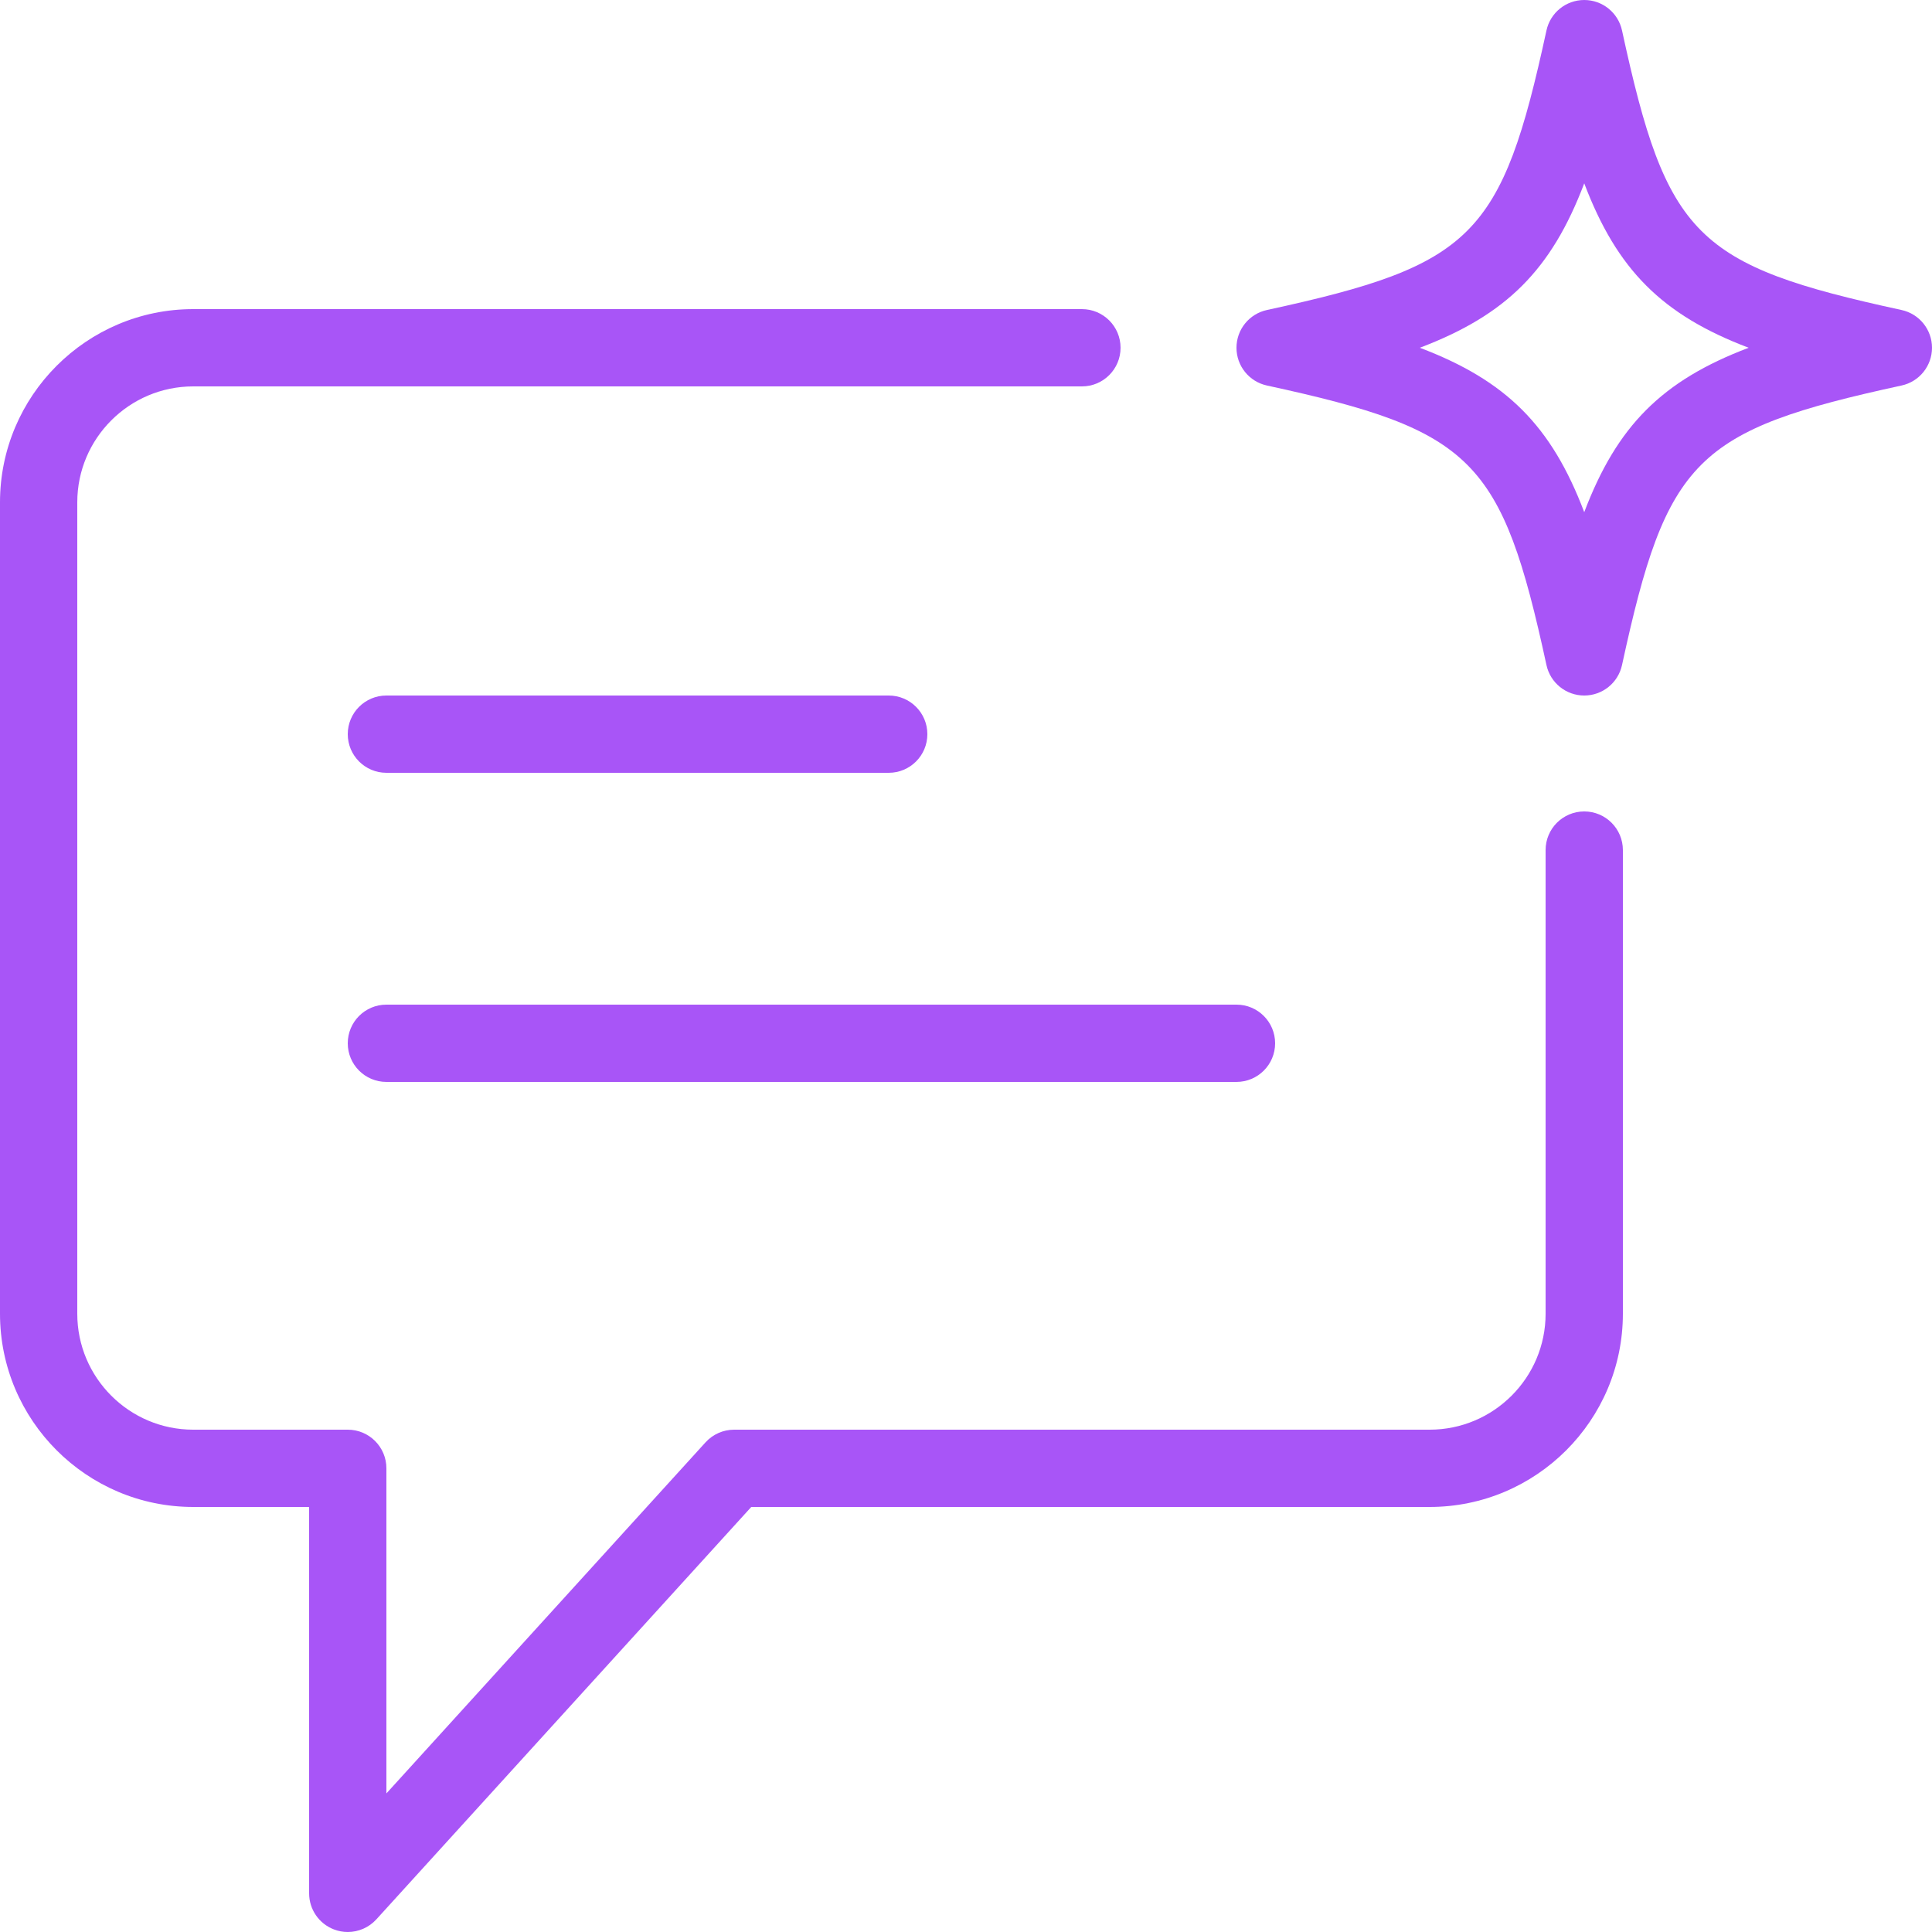 <svg xmlns="http://www.w3.org/2000/svg" xmlns:xlink="http://www.w3.org/1999/xlink" width="1000" zoomAndPan="magnify" viewBox="0 0 750 750" height="1000" preserveAspectRatio="xMidYMid meet" version="1.2"><g id="c9c3107f1d"><path style=" stroke:none;fill-rule:nonzero;fill:#a855f7;fill-opacity:1;" d="M 615 315 C 606.707 315 600 321.715 600 330 L 600 510 C 600 534.812 579.812 555 555 555 L 285 555 C 280.766 555 276.738 556.781 273.895 559.906 L 150 696.203 L 150 570 C 150 561.715 143.289 555 135 555 L 75 555 C 50.184 555 30 534.812 30 510 L 30 195 C 30 170.188 50.184 150 75 150 L 420 150 C 428.289 150 435 143.285 435 135 C 435 126.715 428.289 120 420 120 L 75 120 C 33.648 120 0 153.648 0 195 L 0 510 C 0 551.352 33.648 585 75 585 L 120 585 L 120 735 C 120 741.195 123.809 746.754 129.594 748.988 C 131.352 749.672 133.184 750 135 750 C 139.145 750 143.203 748.277 146.102 745.094 L 291.637 585 L 555 585 C 596.352 585 630 551.352 630 510 L 630 330 C 630 321.715 623.289 315 615 315 Z M 615 315 "/><path style=" stroke:none;fill-rule:nonzero;fill:#a855f7;fill-opacity:1;" d="M 738.18 120.344 C 658.168 102.98 647.02 91.824 629.664 11.82 C 628.168 4.922 622.059 0 615 0 C 607.938 0 601.832 4.922 600.336 11.82 C 582.977 91.824 571.832 102.98 491.82 120.344 C 484.922 121.84 480 127.941 480 135 C 480 142.062 484.922 148.16 491.82 149.656 C 571.832 167.023 582.977 178.176 600.336 258.18 C 601.832 265.078 607.938 270 615 270 C 622.059 270 628.168 265.078 629.664 258.18 C 647.02 178.176 658.168 167.023 738.18 149.656 C 745.078 148.16 750 142.062 750 135 C 750 127.941 745.078 121.84 738.18 120.344 Z M 615 198.824 C 602.254 165.25 584.75 147.738 551.176 135 C 584.75 122.262 602.254 104.75 615 71.176 C 627.742 104.75 645.25 122.262 678.824 135 C 645.25 147.738 627.742 165.25 615 198.824 Z M 615 198.824 "/><path style=" stroke:none;fill-rule:nonzero;fill:#a855f7;fill-opacity:1;" d="M 150 300 L 345 300 C 353.289 300 360 293.285 360 285 C 360 276.715 353.289 270 345 270 L 150 270 C 141.707 270 135 276.715 135 285 C 135 293.285 141.707 300 150 300 Z M 150 300 "/><path style=" stroke:none;fill-rule:nonzero;fill:#a855f7;fill-opacity:1;" d="M 150 420 L 480 420 C 488.289 420 495 413.285 495 405 C 495 396.715 488.289 390 480 390 L 150 390 C 141.707 390 135 396.715 135 405 C 135 413.285 141.707 420 150 420 Z M 150 420 "/></g></svg>